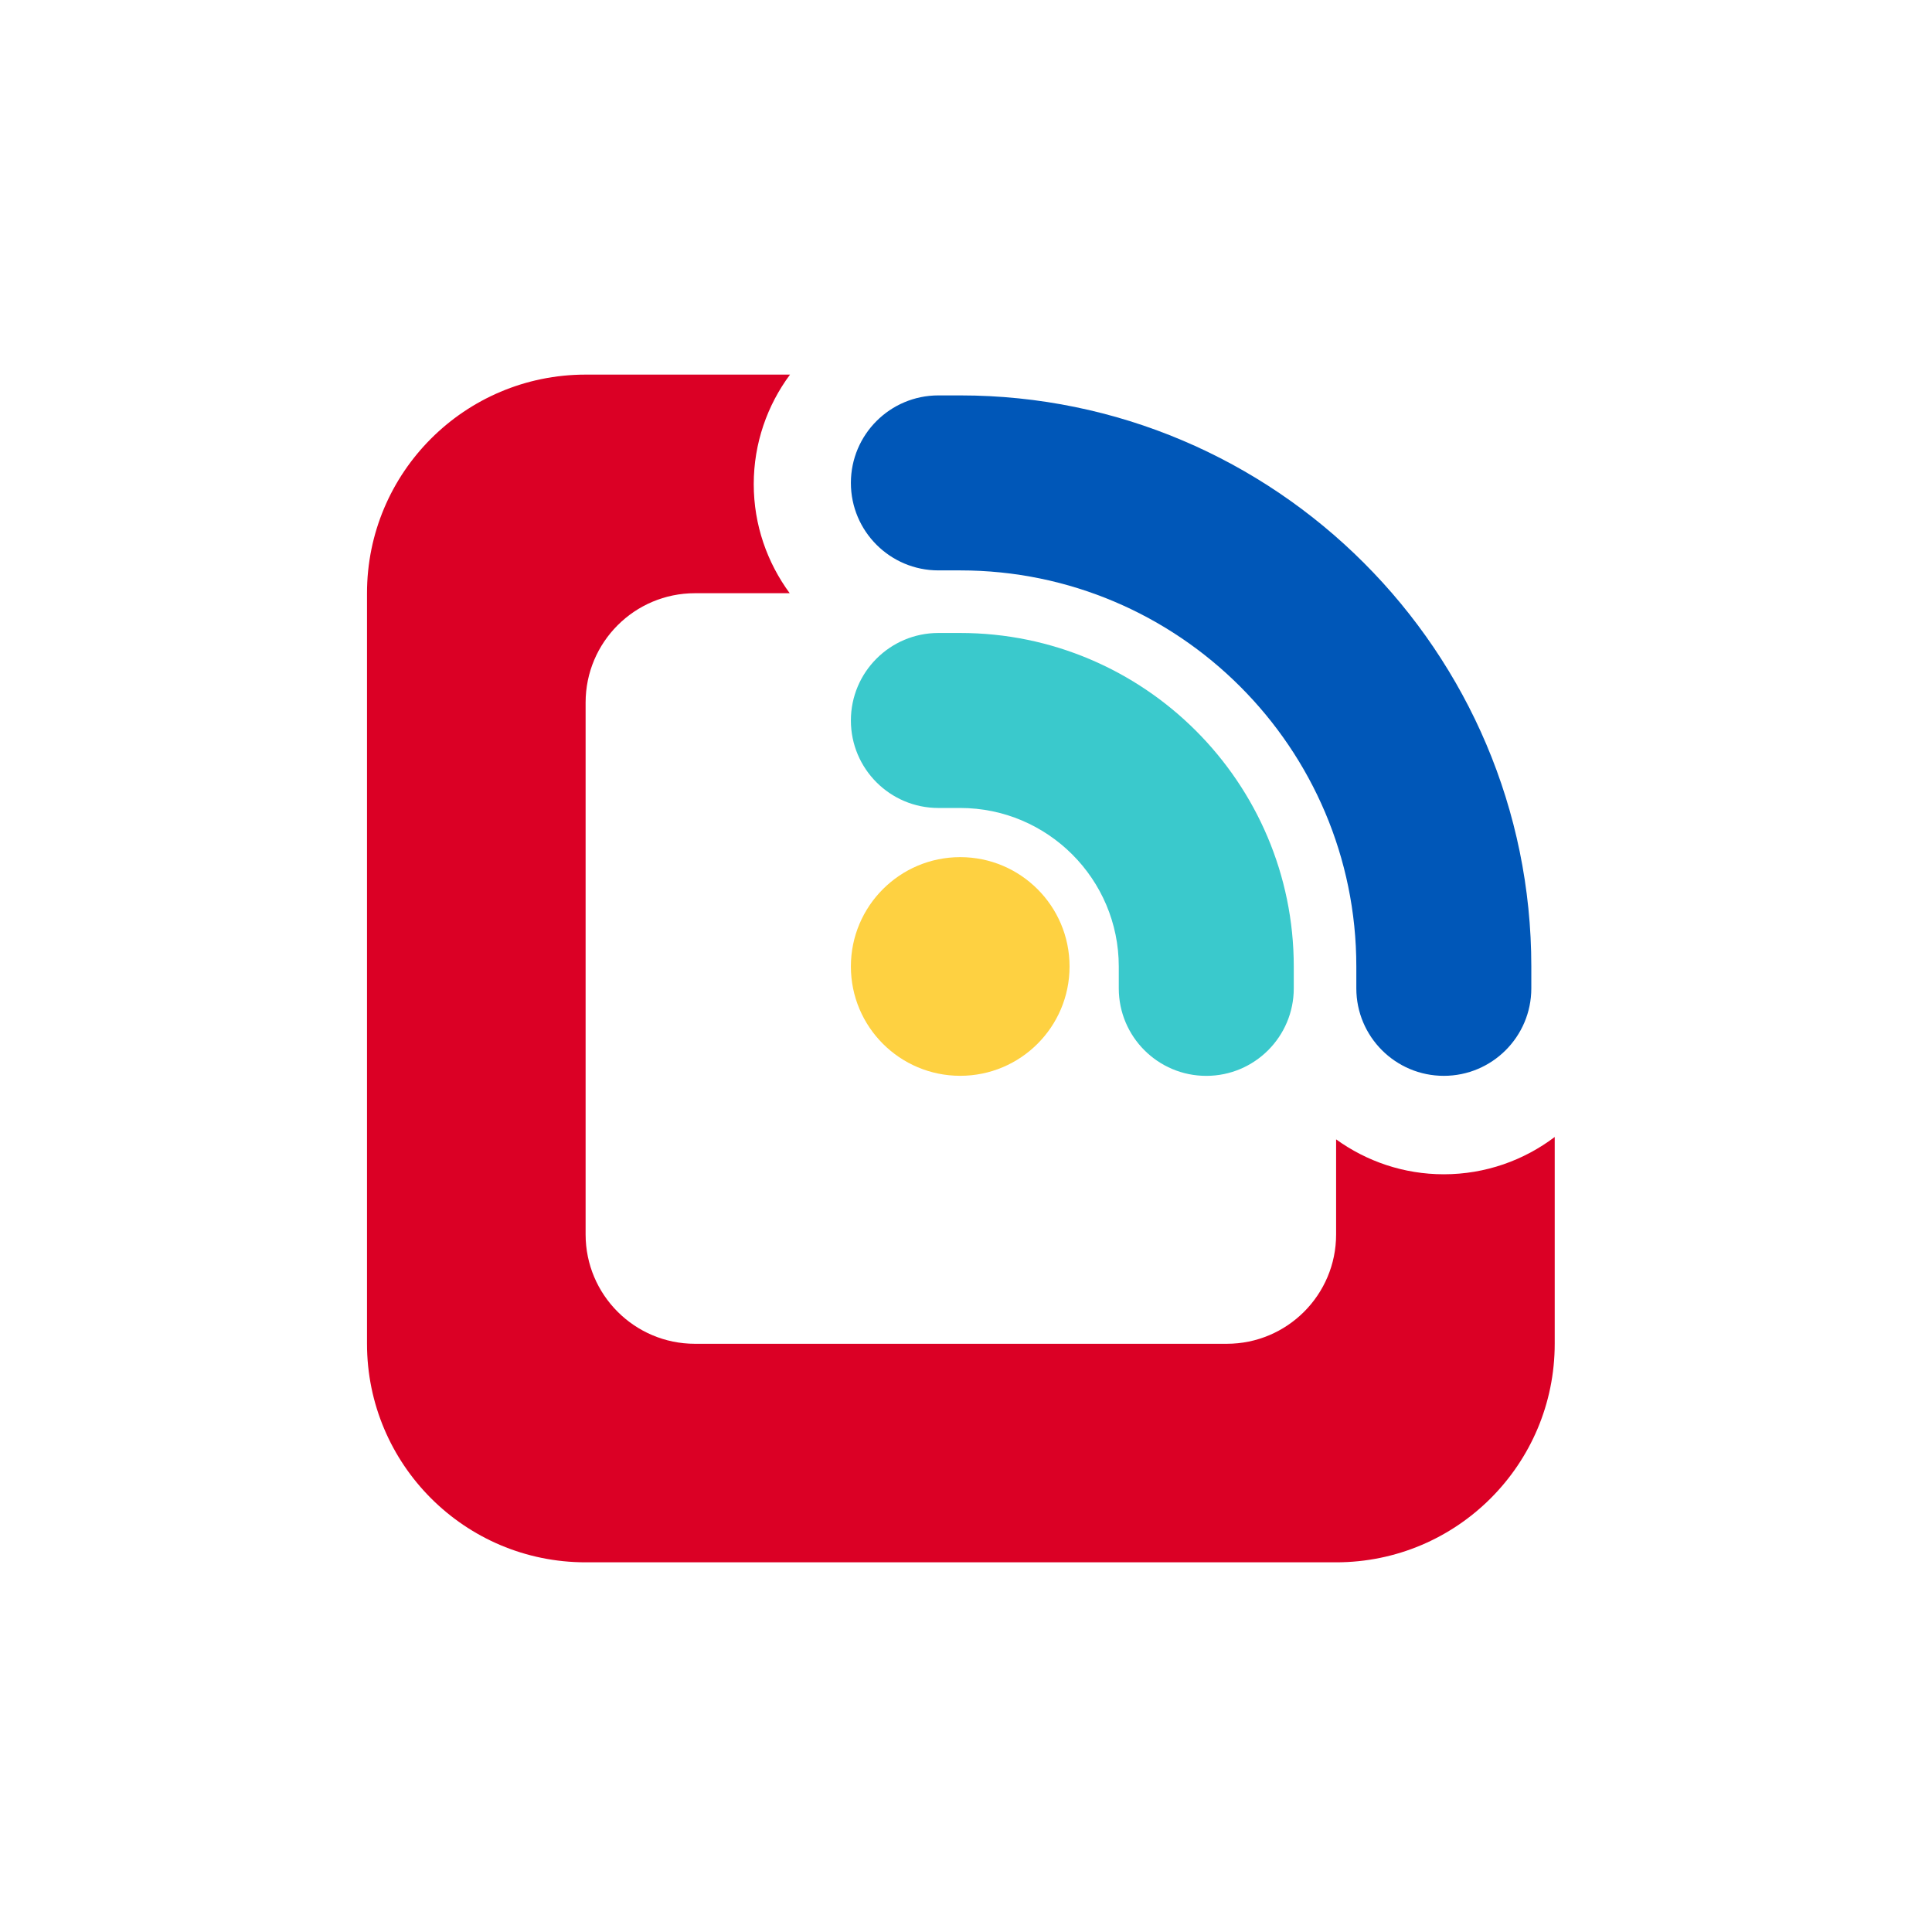<?xml version="1.0" encoding="utf-8"?>
<svg xmlns="http://www.w3.org/2000/svg" fill="none" height="100%" overflow="visible" preserveAspectRatio="none" style="display: block;" viewBox="0 0 127 127" width="100%">
<g id="Frame 627113">
<g id="airsync 1">
<g id="Mask group">
<g id="Group">
<path d="M94.908 77.191C92.266 77.191 89.825 76.336 87.829 74.896V81.147C87.829 85.115 84.611 88.334 80.642 88.334H45.682C41.714 88.334 38.495 85.115 38.495 81.147V46.182C38.495 42.214 41.714 38.995 45.682 38.995H51.911C50.432 36.982 49.547 34.51 49.547 31.825C49.547 29.14 50.436 26.638 51.932 24.625H38.499C30.558 24.625 24.125 31.058 24.125 38.995V88.329C24.125 96.267 30.558 102.699 38.495 102.699H87.829C95.767 102.699 102.199 96.267 102.199 88.329V74.74C100.169 76.275 97.645 77.191 94.908 77.191Z" fill="#DB0025" id="Vector"/>
<path d="M100.661 63.533C100.661 42.834 83.823 25.992 63.12 25.992H61.684C58.509 25.992 55.933 28.568 55.933 31.744C55.933 34.918 58.509 37.495 61.684 37.495H63.12C77.477 37.495 89.158 49.176 89.158 63.533V64.969C89.158 68.144 91.734 70.72 94.909 70.72C98.084 70.72 100.661 68.144 100.661 64.969V63.55C100.661 63.55 100.661 63.541 100.661 63.533Z" fill="#0057B8" id="Vector_2"/>
<path d="M63.12 70.718C67.089 70.718 70.307 67.501 70.307 63.531C70.307 59.562 67.089 56.344 63.12 56.344C59.151 56.344 55.933 59.562 55.933 63.531C55.933 67.501 59.151 70.718 63.12 70.718Z" fill="#FED141" id="Vector_3"/>
<path d="M63.12 41.609H61.684C58.509 41.609 55.933 44.186 55.933 47.361C55.933 50.536 58.509 53.112 61.684 53.112H63.12C68.867 53.112 73.543 57.788 73.543 63.535V64.971C73.543 68.146 76.119 70.722 79.294 70.722C82.469 70.722 85.046 68.146 85.046 64.971V63.535C85.046 51.447 75.208 41.609 63.12 41.609Z" fill="#3AC9CC" id="Vector_4"/>
</g>
</g>
</g>
</g>
</svg>
